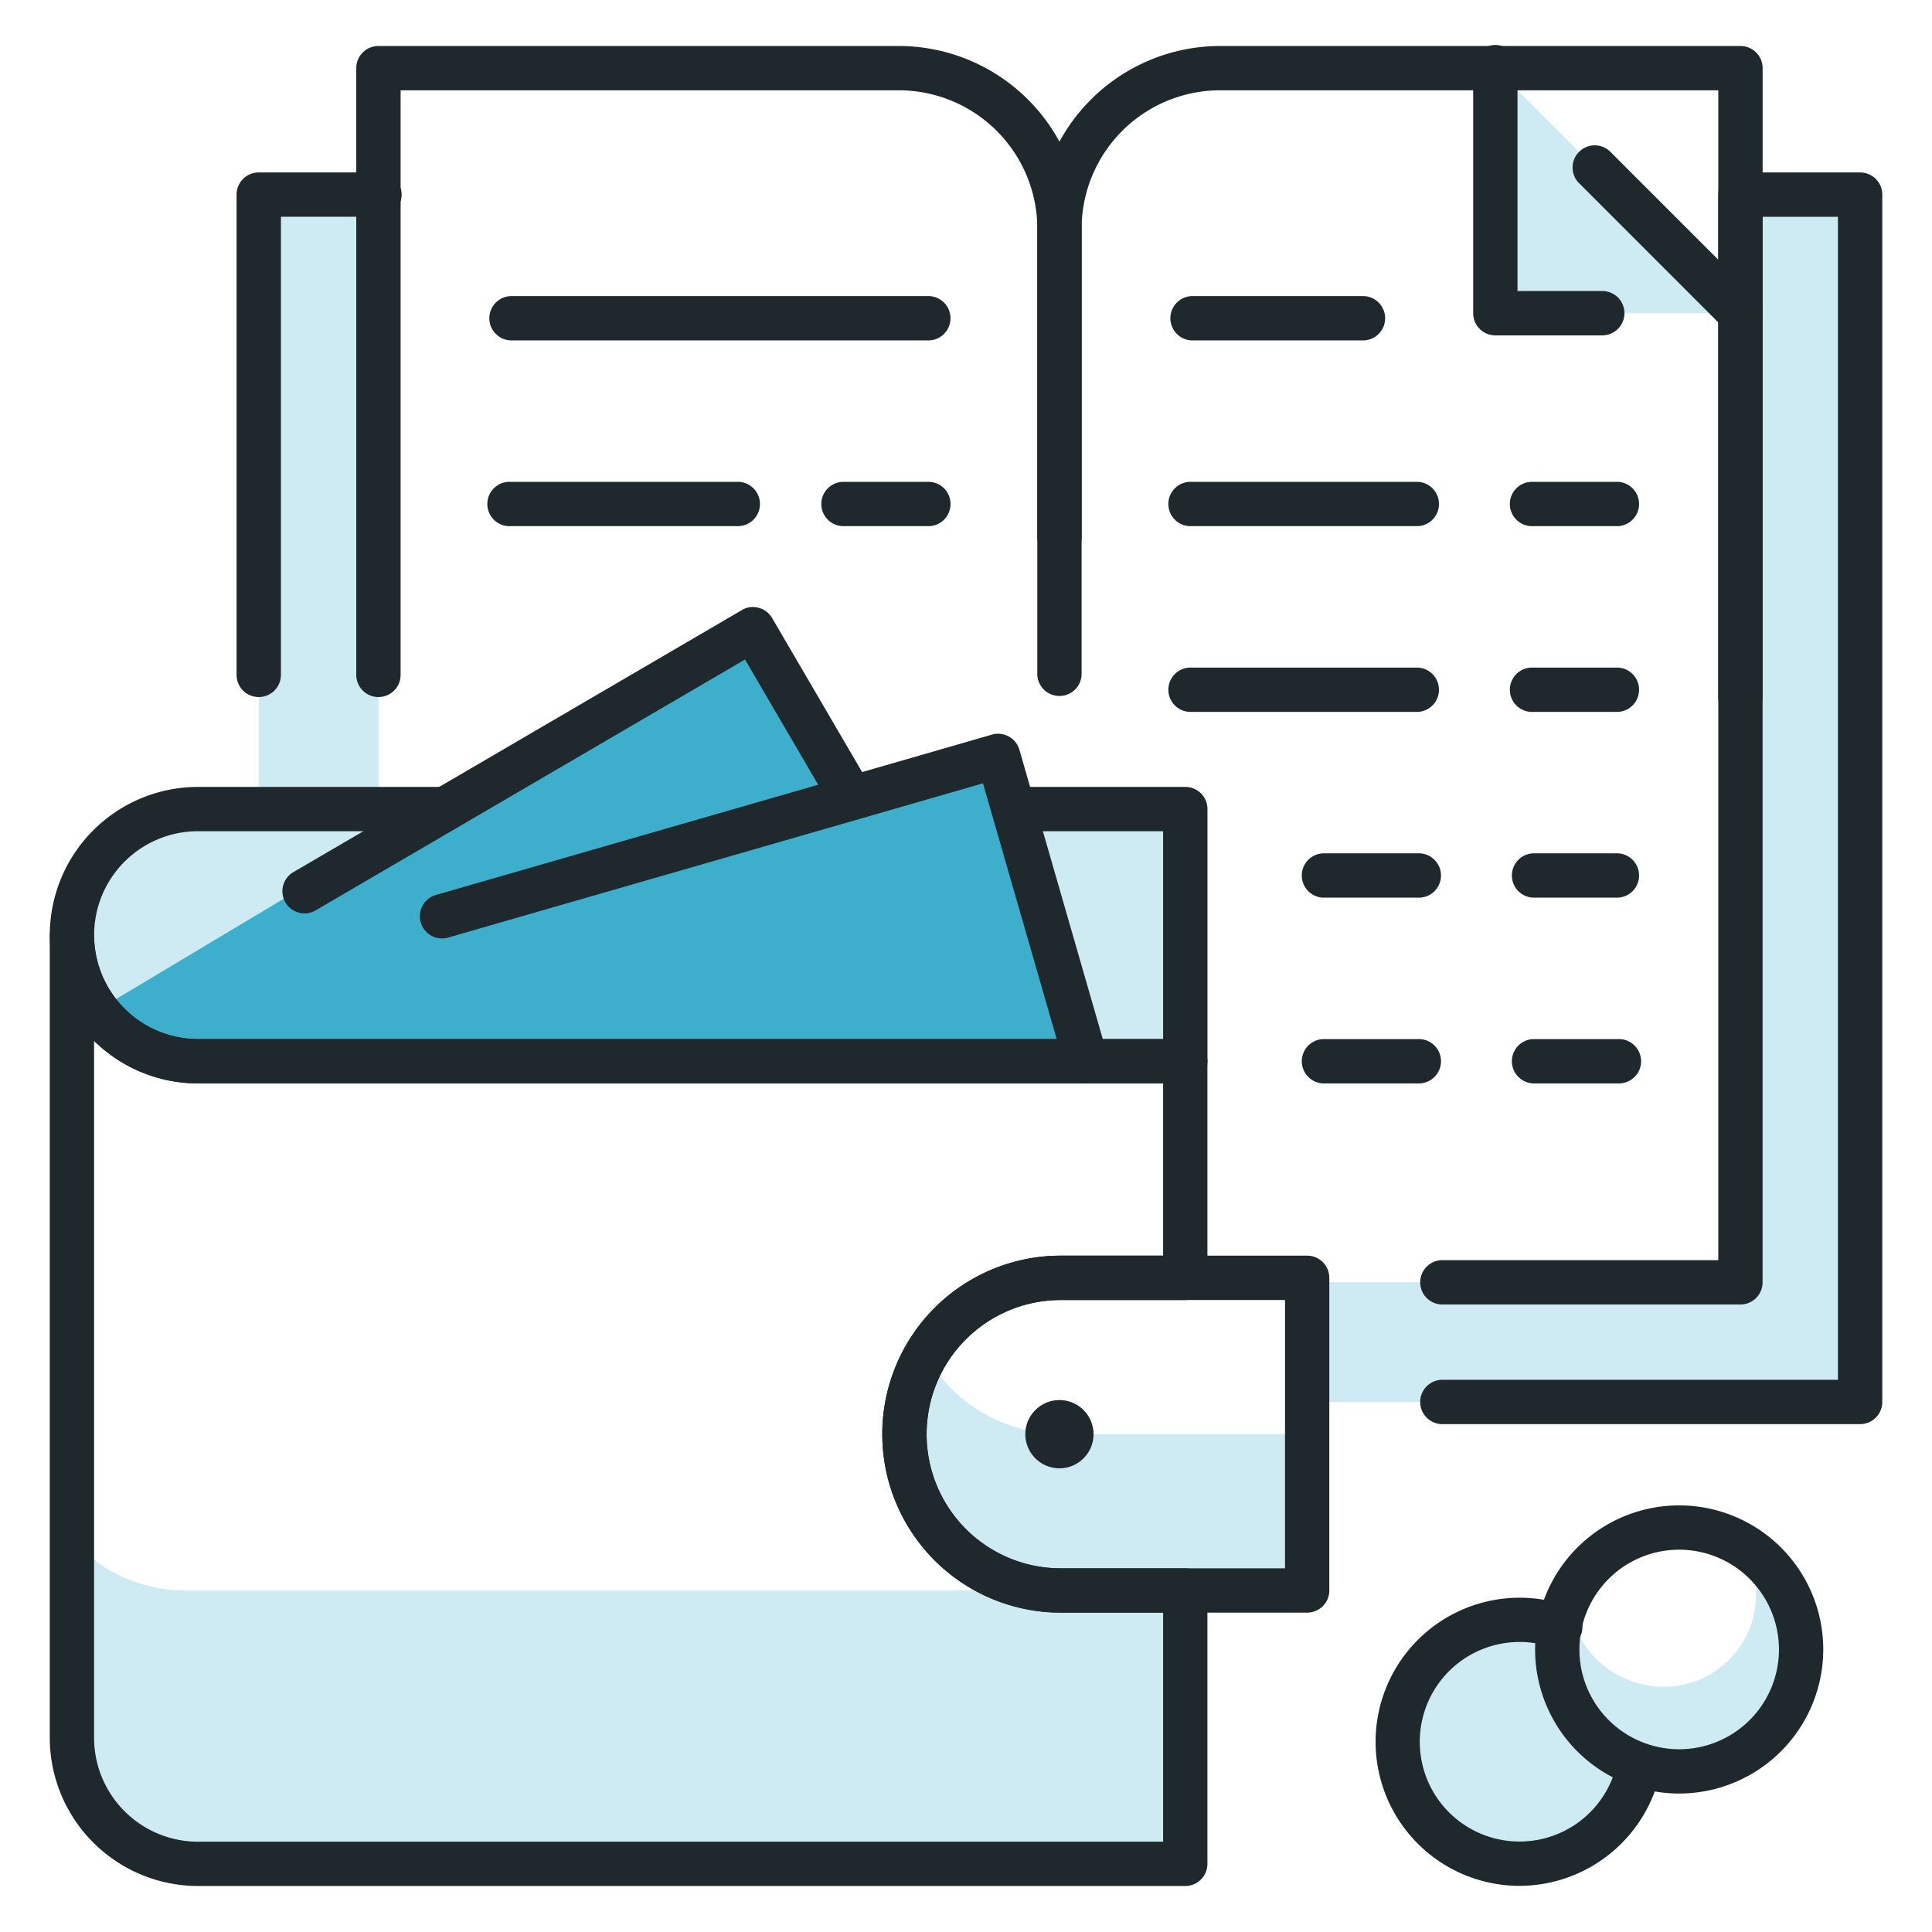 <svg id="Layer_1" data-name="Layer 1" xmlns="http://www.w3.org/2000/svg" viewBox="0 0 42 42"><defs><style>.cls-1{fill:#ceeaf2;}.cls-2{fill:#3dafcc;}.cls-3{fill:#1f282c;}</style></defs><title>CD18_priglosArtboard 5</title><polygon class="cls-1" points="37.835 4.231 37.835 27.875 28.416 27.875 28.416 30.477 37.835 30.477 40.437 30.477 40.437 27.875 40.437 4.231 37.835 4.231"/><rect class="cls-1" x="5.625" y="4.231" width="2.602" height="13.358"/><polygon class="cls-1" points="37.835 6.809 32.508 6.809 32.508 1.482 37.835 6.809"/><path class="cls-1" d="M23.922,31.174H23.06A3.383,3.383,0,0,1,20.134,29.477a3.365,3.365,0,0,0-.472,1.701v0a3.398,3.398,0,0,0,3.398,3.398h5.356V31.174H23.922Z"/><path class="cls-1" d="M38.8,34.852a2.422,2.422,0,0,0-.756-.899,2.004,2.004,0,0,1-1.884,2.716,1.959,1.959,0,0,1-.578-.087,2.04,2.04,0,0,1-1.059-.723,1.879,1.879,0,0,1-.145-.223l-.047-.089a1.633,1.633,0,0,1-.089-.201c-.01-.028-.022-.072-.032-.105a2.159,2.159,0,0,0-.053,1.096c.009.047.021.092.035.143.032.117.052.188.078.256a2.011,2.011,0,0,0,.107.242l.057.107a2.23,2.23,0,0,0,.174.269,2.462,2.462,0,0,0,1.279.873,2.365,2.365,0,0,0,.698.105,2.444,2.444,0,0,0,2.214-3.48Z"/><path class="cls-1" d="M33.253,35.43a2.445,2.445,0,1,0,2.164,3.582l.078-.148-.149-.074a3.847,3.847,0,0,1-1.029-.827l-.152-.183c-.067-.088-.132-.177-.191-.273a3.579,3.579,0,0,1-.19-.351c-.047-.098-.089-.197-.128-.299a3.823,3.823,0,0,1-.133-.426c-.016-.066-.03-.132-.043-.201a3.6,3.6,0,0,1-.064-.639L33.414,35.43Z"/><path class="cls-1" d="M3.395,34.516c-.04-.008-.075-.017-.111-.027a3.783,3.783,0,0,1-.458-.139l-.161-.069a3.344,3.344,0,0,1-.367-.197l-.162-.103-.312-.288v5.628l.333.481,1.174.873h22.435V34.576H3.989A3.223,3.223,0,0,1,3.395,34.516Z"/><path class="cls-1" d="M9.582,17.589H4.304a2.749,2.749,0,0,0-2.741,2.741h0a2.749,2.749,0,0,0,2.741,2.741H25.766V17.589H22.032"/><polygon class="cls-2" points="16.233 13.517 2.143 21.946 3.409 22.975 23.277 22.975 21.772 16.257 18.585 17.25 16.233 13.517"/><path class="cls-3" d="M25.766,23.552H4.305a3.222,3.222,0,1,1,0-6.445H9.582a.482.482,0,1,1,0,.963H4.305a2.259,2.259,0,1,0,0,4.518h20.98v-4.518h-3.253a.482.482,0,0,1,0-.963h3.735a.481.481,0,0,1,.482.482v5.482A.481.481,0,0,1,25.766,23.552Z"/><path class="cls-3" d="M28.416,35.057H23.06a3.88,3.88,0,0,1,0-7.76h5.356a.481.481,0,0,1,.482.482V34.576A.481.481,0,0,1,28.416,35.057ZM23.06,28.261a2.916,2.916,0,0,0,0,5.833h4.875V28.261Z"/><circle class="cls-3" cx="23.031" cy="31.178" r="0.742"/><path class="cls-3" d="M25.766,41H4.305a3.226,3.226,0,0,1-3.223-3.222V20.33a.482.482,0,0,1,.963,0,2.262,2.262,0,0,0,2.26,2.259H25.766a.481.481,0,0,1,.482.482v4.709a.481.481,0,0,1-.482.482H23.06a2.916,2.916,0,0,0,0,5.833h2.706a.481.481,0,0,1,.482.482v5.943A.481.481,0,0,1,25.766,41ZM2.045,22.626V37.778A2.262,2.262,0,0,0,4.305,40.037h20.98V35.057H23.06a3.88,3.88,0,0,1,0-7.76h2.225V23.552h-20.98A3.212,3.212,0,0,1,2.045,22.626Z"/><path class="cls-3" d="M6.619,19.857a.482.482,0,0,1-.243-.897l9.751-5.697a.467.467,0,0,1,.365-.05.48.48,0,0,1,.293.222l2.131,3.647a.482.482,0,0,1-.832.486l-1.888-3.231L6.861,19.791A.478.478,0,0,1,6.619,19.857Z"/><path class="cls-3" d="M23.612,23.552a.482.482,0,0,1-.463-.348l-1.78-6.175L9.732,20.385a.482.482,0,0,1-.267-.926L21.565,15.97a.482.482,0,0,1,.596.329l1.913,6.638a.482.482,0,0,1-.329.596A.49.49,0,0,1,23.612,23.552Z"/><path class="cls-3" d="M5.625,15.153a.481.481,0,0,1-.482-.482V4.231a.481.481,0,0,1,.482-.482h2.602a.482.482,0,1,1,0,.963H6.107v9.958A.481.481,0,0,1,5.625,15.153Z"/><path class="cls-3" d="M40.437,30.959H31.334a.482.482,0,0,1,0-.963h8.621V4.713h-1.638V27.876a.481.481,0,0,1-.482.482H31.334a.482.482,0,0,1,0-.963H37.354V4.231a.481.481,0,0,1,.482-.482h2.601a.481.481,0,0,1,.482.482v26.246A.481.481,0,0,1,40.437,30.959Z"/><path class="cls-3" d="M8.227,15.153a.481.481,0,0,1-.482-.482V1.482A.481.481,0,0,1,8.227,1H19.54a3.978,3.978,0,0,1,3.974,3.974V11.657a.482.482,0,1,1-.963,0V4.974A3.014,3.014,0,0,0,19.54,1.963H8.709V14.671A.481.481,0,0,1,8.227,15.153Z"/><path class="cls-3" d="M37.836,15.631a.481.481,0,0,1-.482-.482V1.963H26.523a3.014,3.014,0,0,0-3.01,3.01v9.697a.482.482,0,0,1-.963,0V4.974A3.978,3.978,0,0,1,26.523,1H37.836a.481.481,0,0,1,.482.482V15.149A.481.481,0,0,1,37.836,15.631Z"/><path class="cls-3" d="M34.855,7.291h-2.347a.481.481,0,0,1-.482-.482V1.482a.482.482,0,1,1,.963,0V6.327h1.865a.482.482,0,0,1,0,.963Z"/><path class="cls-3" d="M37.836,7.291a.48.48,0,0,1-.341-.141L34.343,3.997a.482.482,0,1,1,.681-.681l3.152,3.152a.482.482,0,0,1-.341.822Z"/><path class="cls-3" d="M20.159,7.4h-9.061a.482.482,0,0,1,0-.963h9.061a.482.482,0,1,1,0,.963Z"/><path class="cls-3" d="M29.607,7.4H25.903a.482.482,0,0,1,0-.963h3.705a.482.482,0,1,1,0,.963Z"/><path class="cls-3" d="M30.822,11.438h-4.919a.482.482,0,1,1,0-.963h4.919a.482.482,0,0,1,0,.963Z"/><path class="cls-3" d="M30.822,15.476h-4.919a.482.482,0,1,1,0-.963h4.919a.482.482,0,0,1,0,.963Z"/><path class="cls-3" d="M30.822,19.514H28.76a.482.482,0,0,1,0-.963h2.062a.482.482,0,1,1,0,.963Z"/><path class="cls-3" d="M30.822,23.552H28.76a.482.482,0,0,1,0-.963h2.062a.482.482,0,1,1,0,.963Z"/><path class="cls-3" d="M35.172,19.514H33.327a.482.482,0,0,1,0-.963h1.845a.482.482,0,0,1,0,.963Z"/><path class="cls-3" d="M35.172,15.476H33.327a.482.482,0,1,1,0-.963h1.845a.482.482,0,0,1,0,.963Z"/><path class="cls-3" d="M35.172,11.438H33.327a.482.482,0,1,1,0-.963h1.845a.482.482,0,0,1,0,.963Z"/><path class="cls-3" d="M35.172,23.552H33.327a.482.482,0,0,1,0-.963h1.845a.482.482,0,1,1,0,.963Z"/><path class="cls-3" d="M36.505,38.99A3.132,3.132,0,1,1,39.636,35.858,3.136,3.136,0,0,1,36.505,38.99Zm0-5.301A2.169,2.169,0,1,0,38.673,35.858,2.171,2.171,0,0,0,36.505,33.689Z"/><path class="cls-3" d="M33.034,40.997a3.132,3.132,0,1,1,1.026-6.092.482.482,0,1,1-.316.91,2.169,2.169,0,1,0,1.414,2.487.482.482,0,0,1,.944.194A3.143,3.143,0,0,1,33.034,40.997Z"/><path class="cls-3" d="M20.159,11.438H18.315a.482.482,0,0,1,0-.963h1.845a.482.482,0,1,1,0,.963Z"/><path class="cls-3" d="M16.017,11.438h-4.919a.482.482,0,1,1,0-.963h4.919a.482.482,0,1,1,0,.963Z"/></svg>